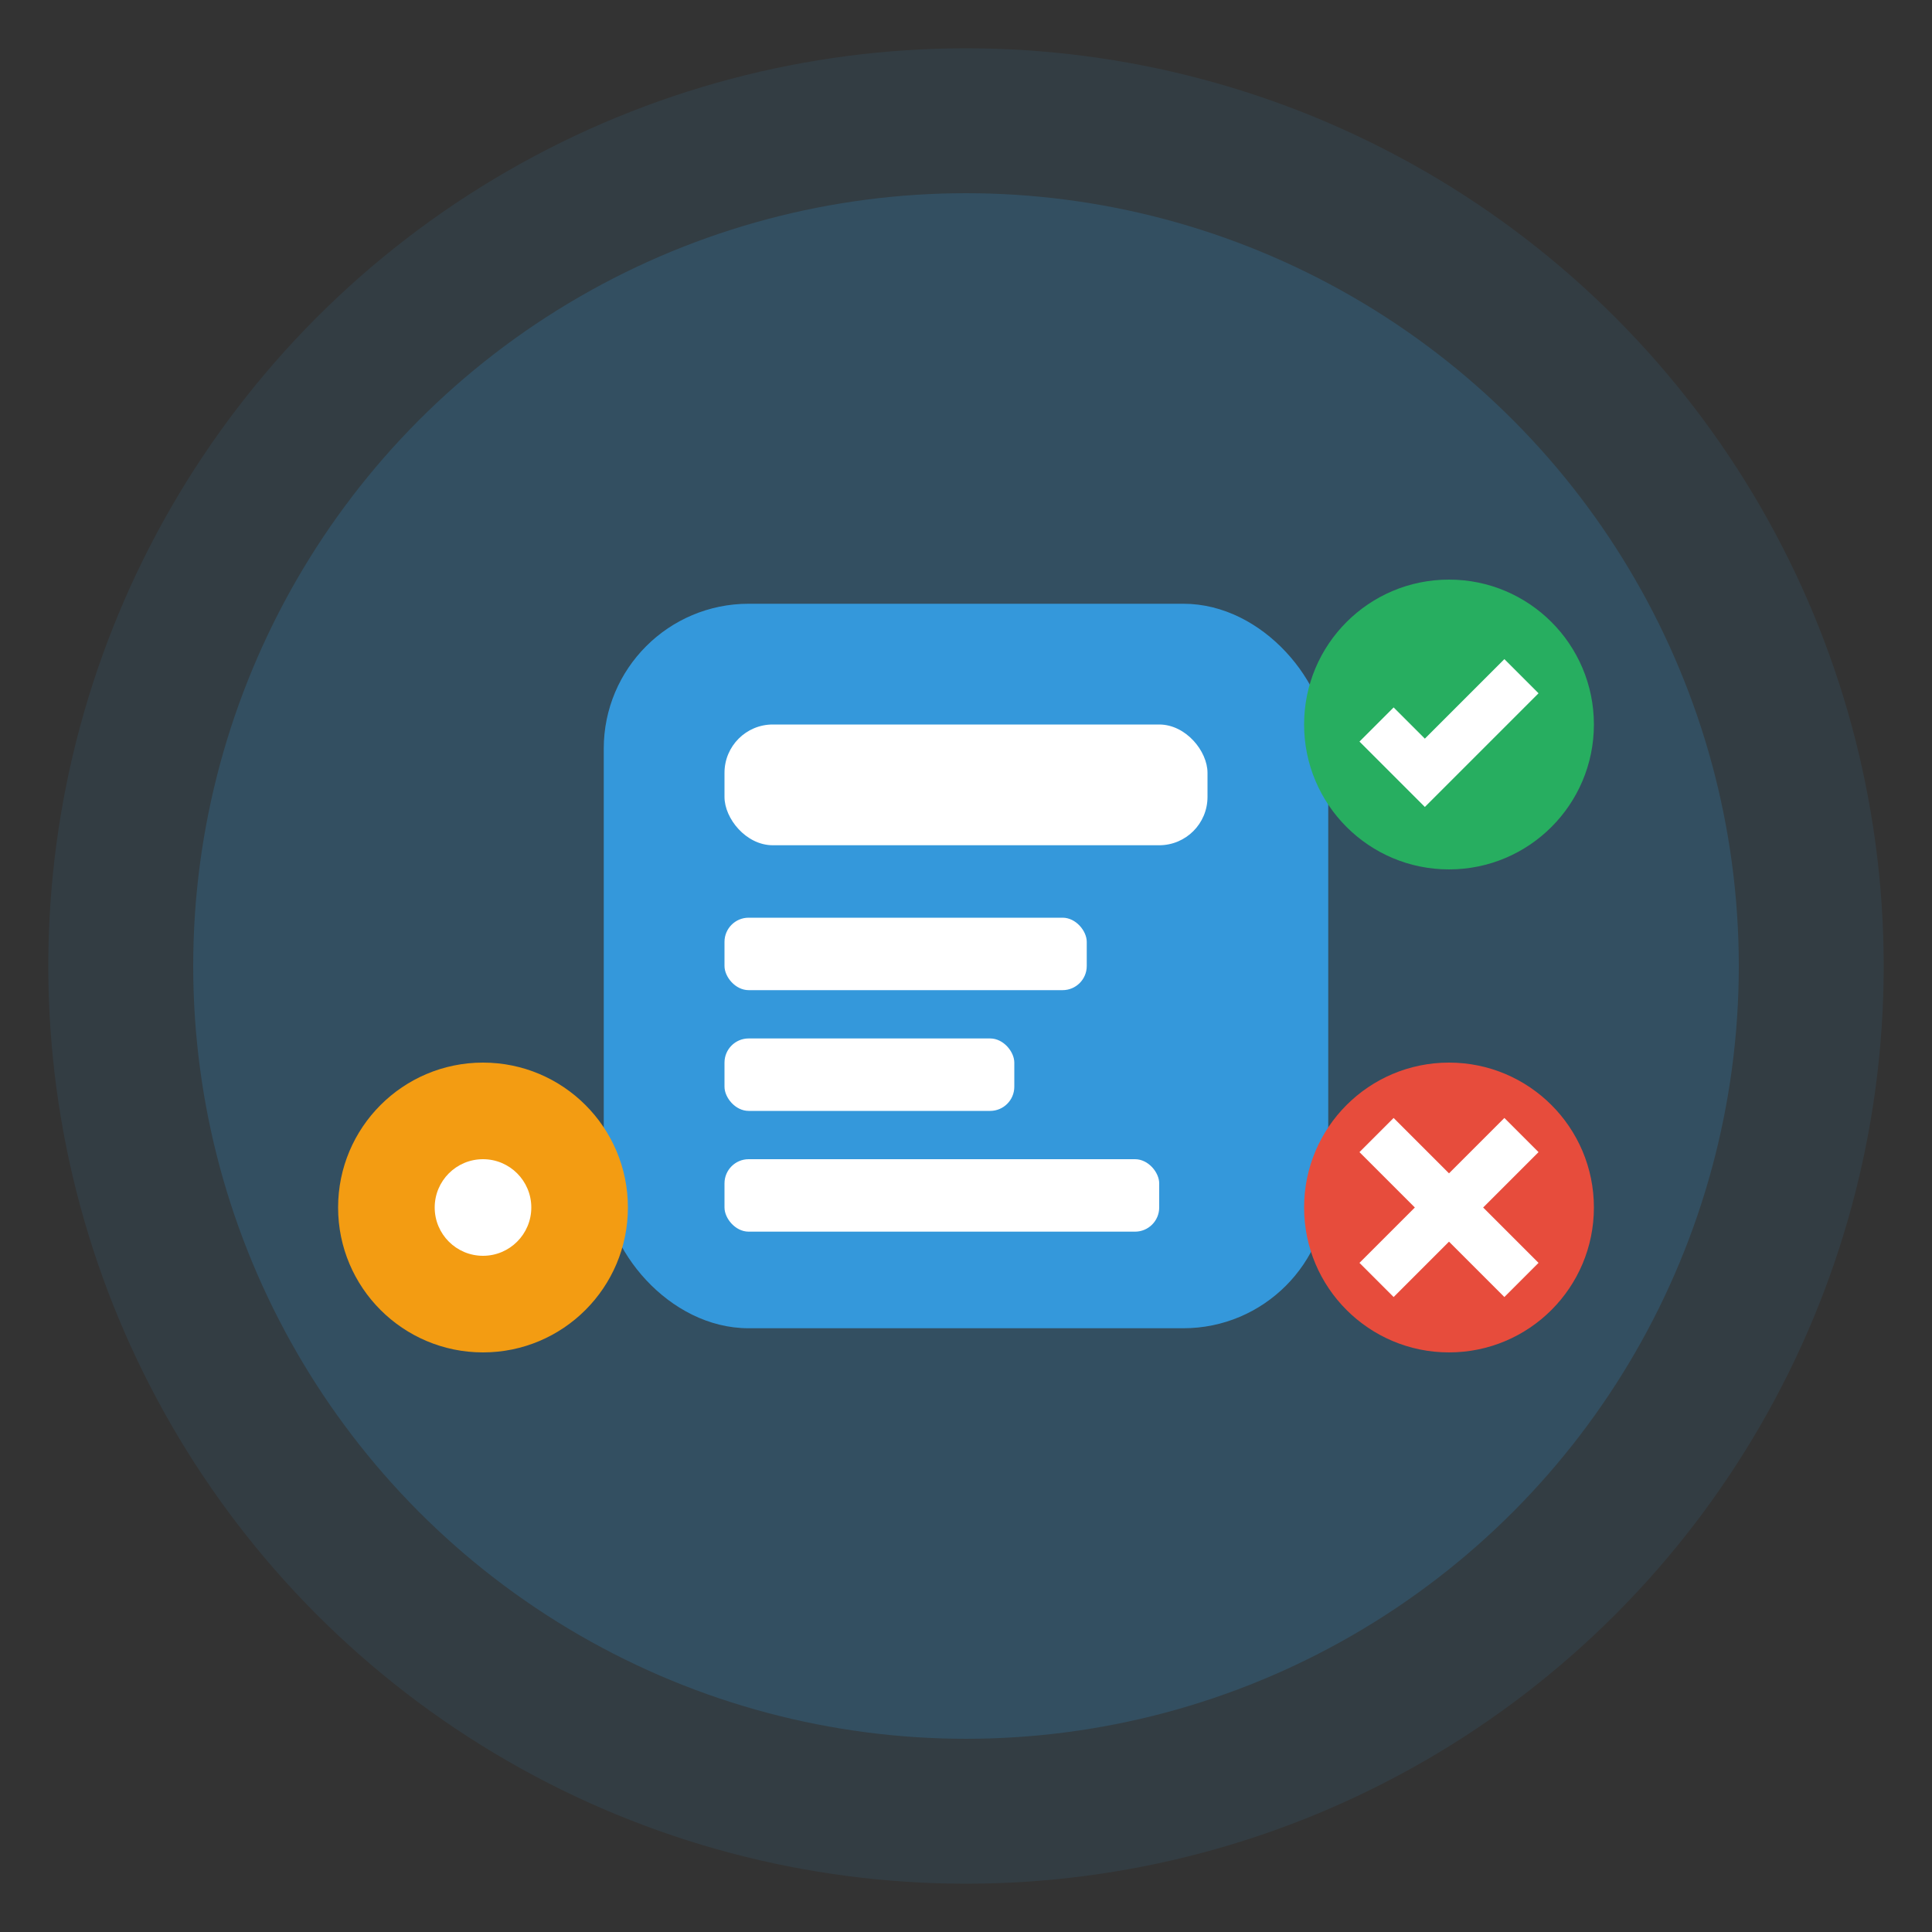 <svg width="80" height="80" viewBox="0 0 80 80" fill="none" xmlns="http://www.w3.org/2000/svg">
  <rect x="0" y="0" width="80" height="80" fill="#333333" stroke="none"/>
  <circle cx="40" cy="40" r="38" fill="#3498db" opacity="0.1"/>
  <circle cx="40" cy="40" r="32" fill="#3498db" opacity="0.2"/>
  
  <!-- Main service icon -->
  <rect x="25" y="25" width="30" height="30" rx="6" fill="#3498db"/>
  <rect x="30" y="30" width="20" height="5" rx="2" fill="white"/>
  <rect x="30" y="38" width="15" height="3" rx="1" fill="white"/>
  <rect x="30" y="43" width="12" height="3" rx="1" fill="white"/>
  <rect x="30" y="48" width="18" height="3" rx="1" fill="white"/>
  
  <!-- Service indicators -->
  <circle cx="60" cy="30" r="6" fill="#27ae60"/>
  <path d="M57 30 L59 32 L63 28" stroke="white" stroke-width="2" fill="none"/>
  
  <circle cx="60" cy="50" r="6" fill="#e74c3c"/>
  <path d="M57 47 L63 53 M63 47 L57 53" stroke="white" stroke-width="2"/>
  
  <circle cx="20" cy="50" r="6" fill="#f39c12"/>
  <circle cx="20" cy="50" r="2" fill="white"/>
</svg>
